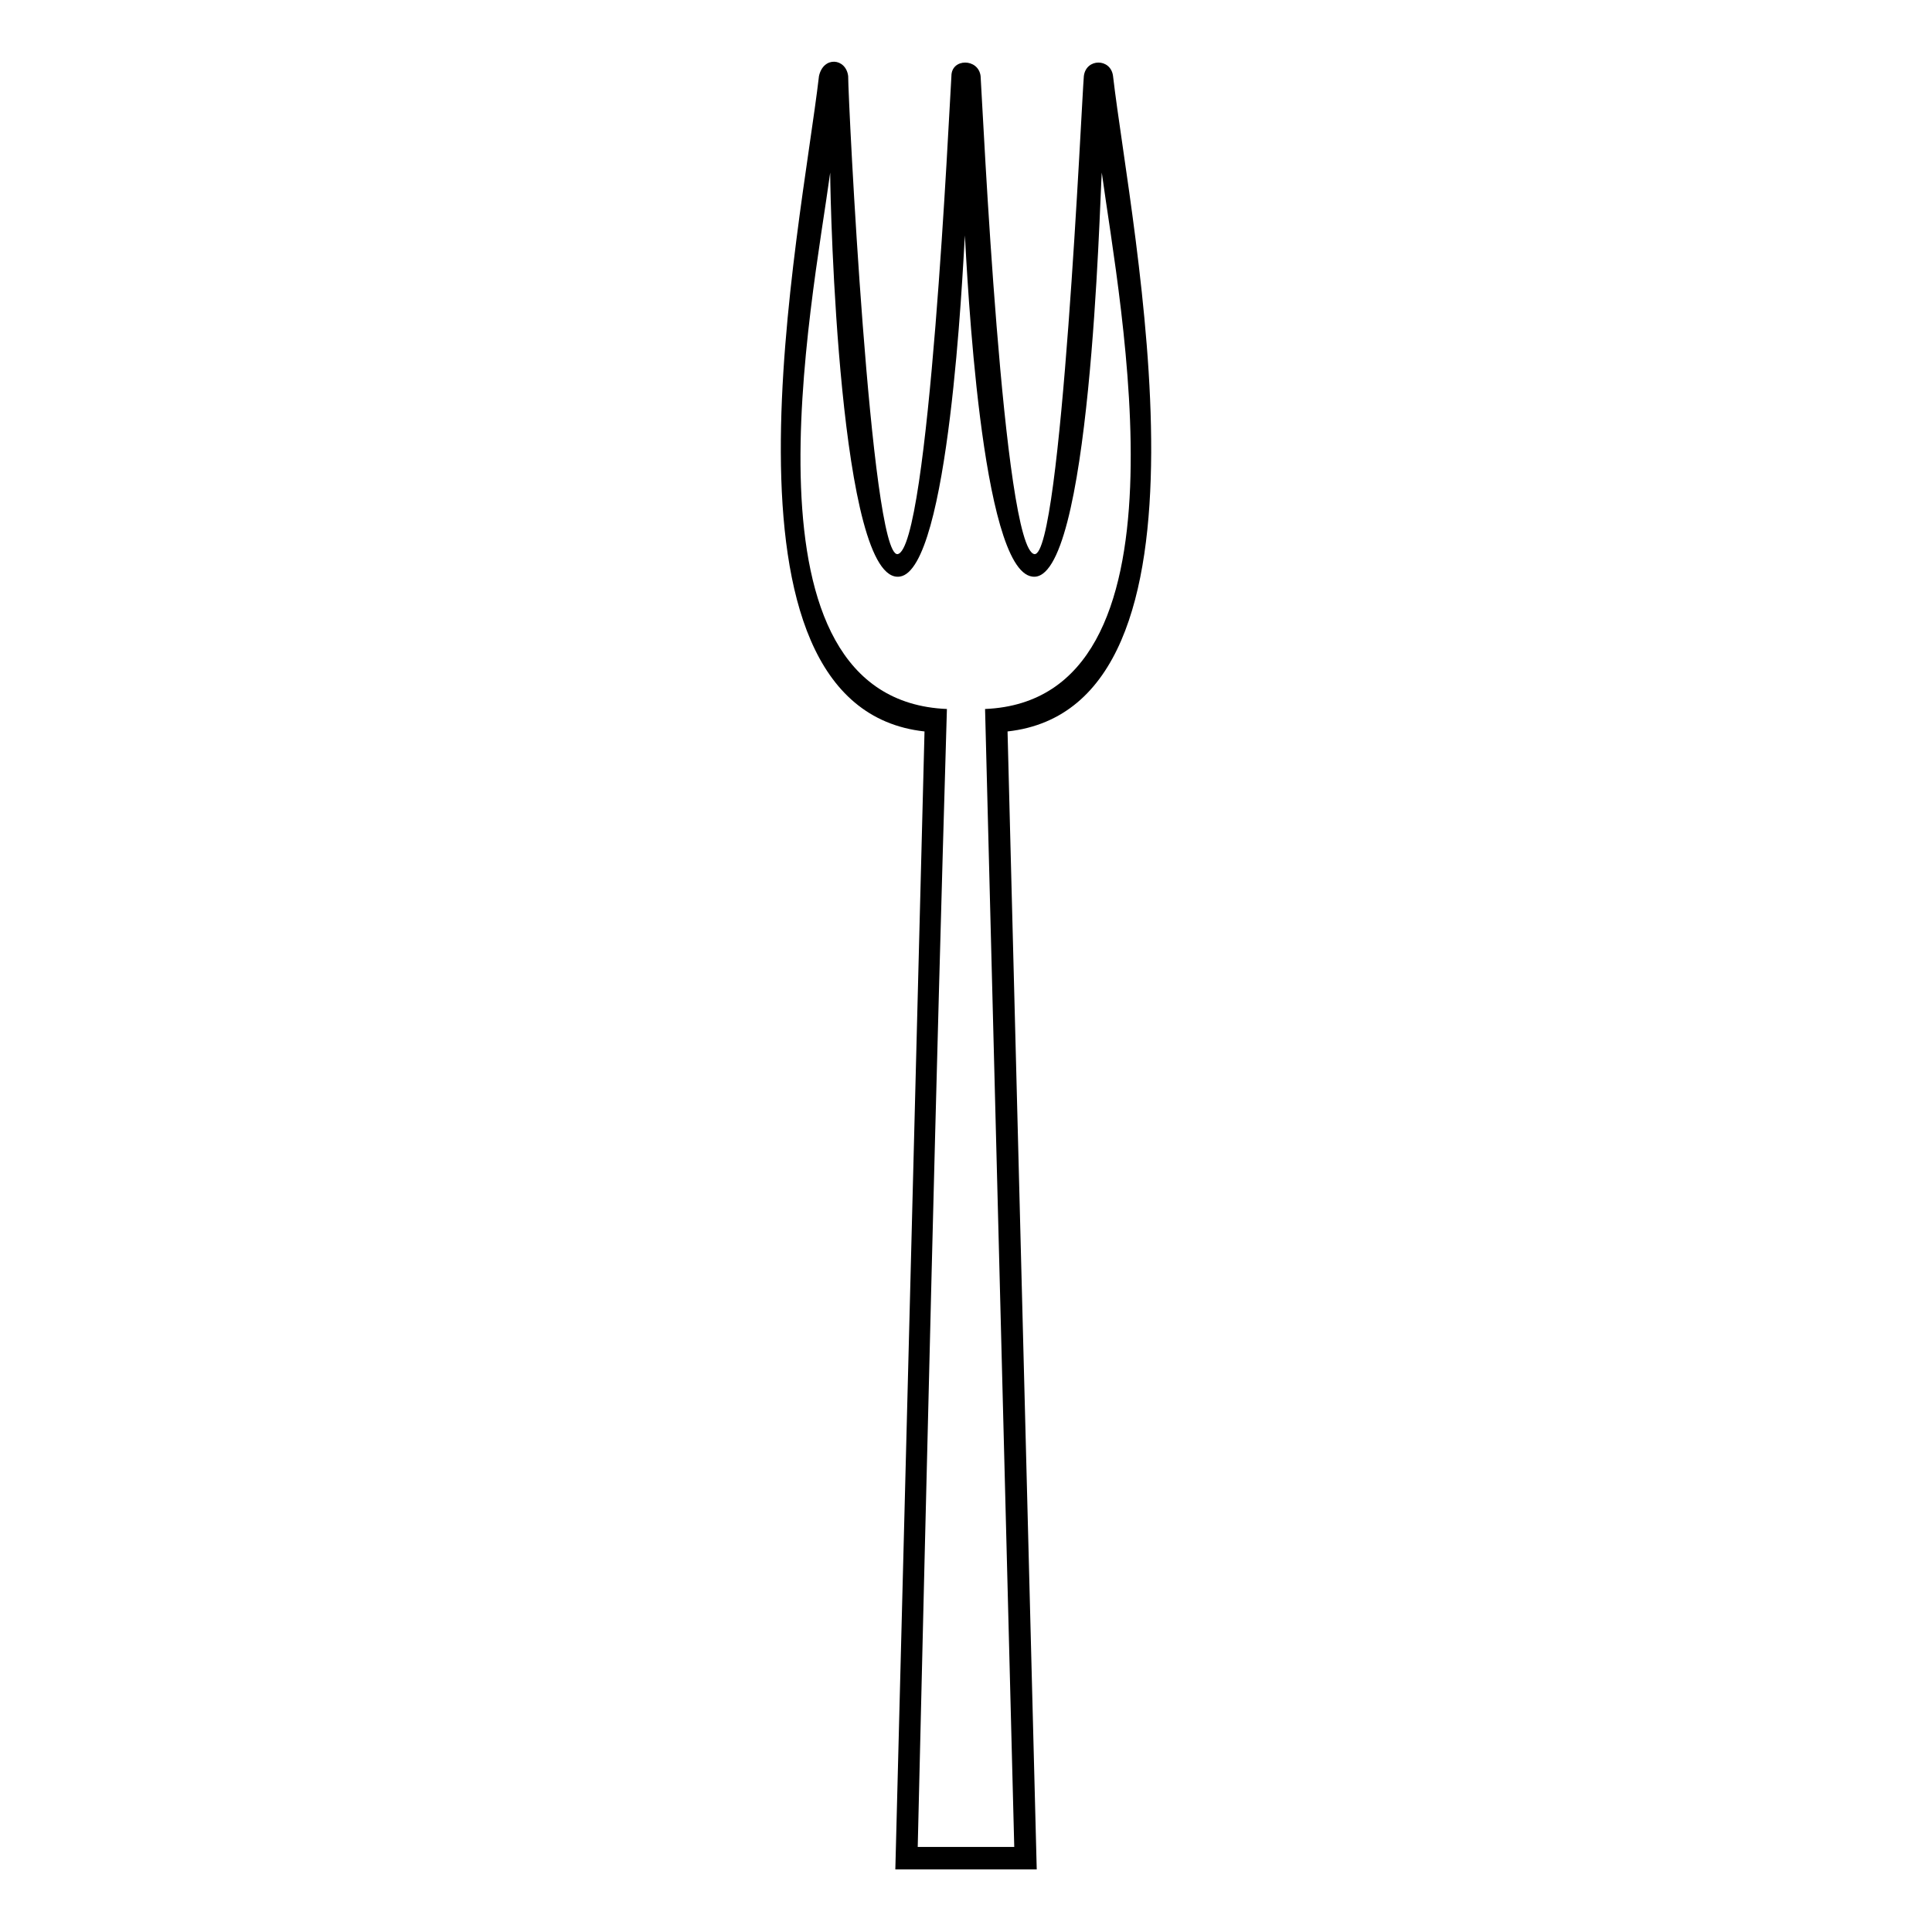 <?xml version="1.0" encoding="UTF-8"?>
<!-- Uploaded to: SVG Repo, www.svgrepo.com, Generator: SVG Repo Mixer Tools -->
<svg fill="#000000" width="800px" height="800px" version="1.1" viewBox="144 144 512 512" xmlns="http://www.w3.org/2000/svg">
 <path d="m387.21 633.46h25.578l-7.734-301.57c56.508-2.379 35.688-107.07 30.93-142.16-0.594 8.328-2.973 109.45-18.438 107.07-13.68-1.785-17.25-80.895-17.844-90.41-0.594 9.516-4.164 88.629-17.25 90.41-16.059 2.379-18.438-98.738-18.438-107.07-4.758 35.094-26.172 139.78 30.93 142.16-2.973 100.52-5.352 201.05-7.734 301.57zm1.785-295.62c-59.48-6.543-32.715-132.64-27.957-173.69 1.191-5.352 7.137-4.758 7.734 0 0 6.543 5.949 127.29 13.086 126.7 8.328-1.191 13.68-117.77 14.277-126.7 0-4.758 7.137-4.758 7.734 0 0.594 8.922 5.949 125.51 14.277 126.7 7.137 0.594 12.492-120.15 13.086-126.7 0.594-4.758 7.137-4.758 7.734 0 4.758 41.043 31.523 167.14-27.957 173.69l7.734 301.57h-37.473l7.734-301.57z"/>
</svg>